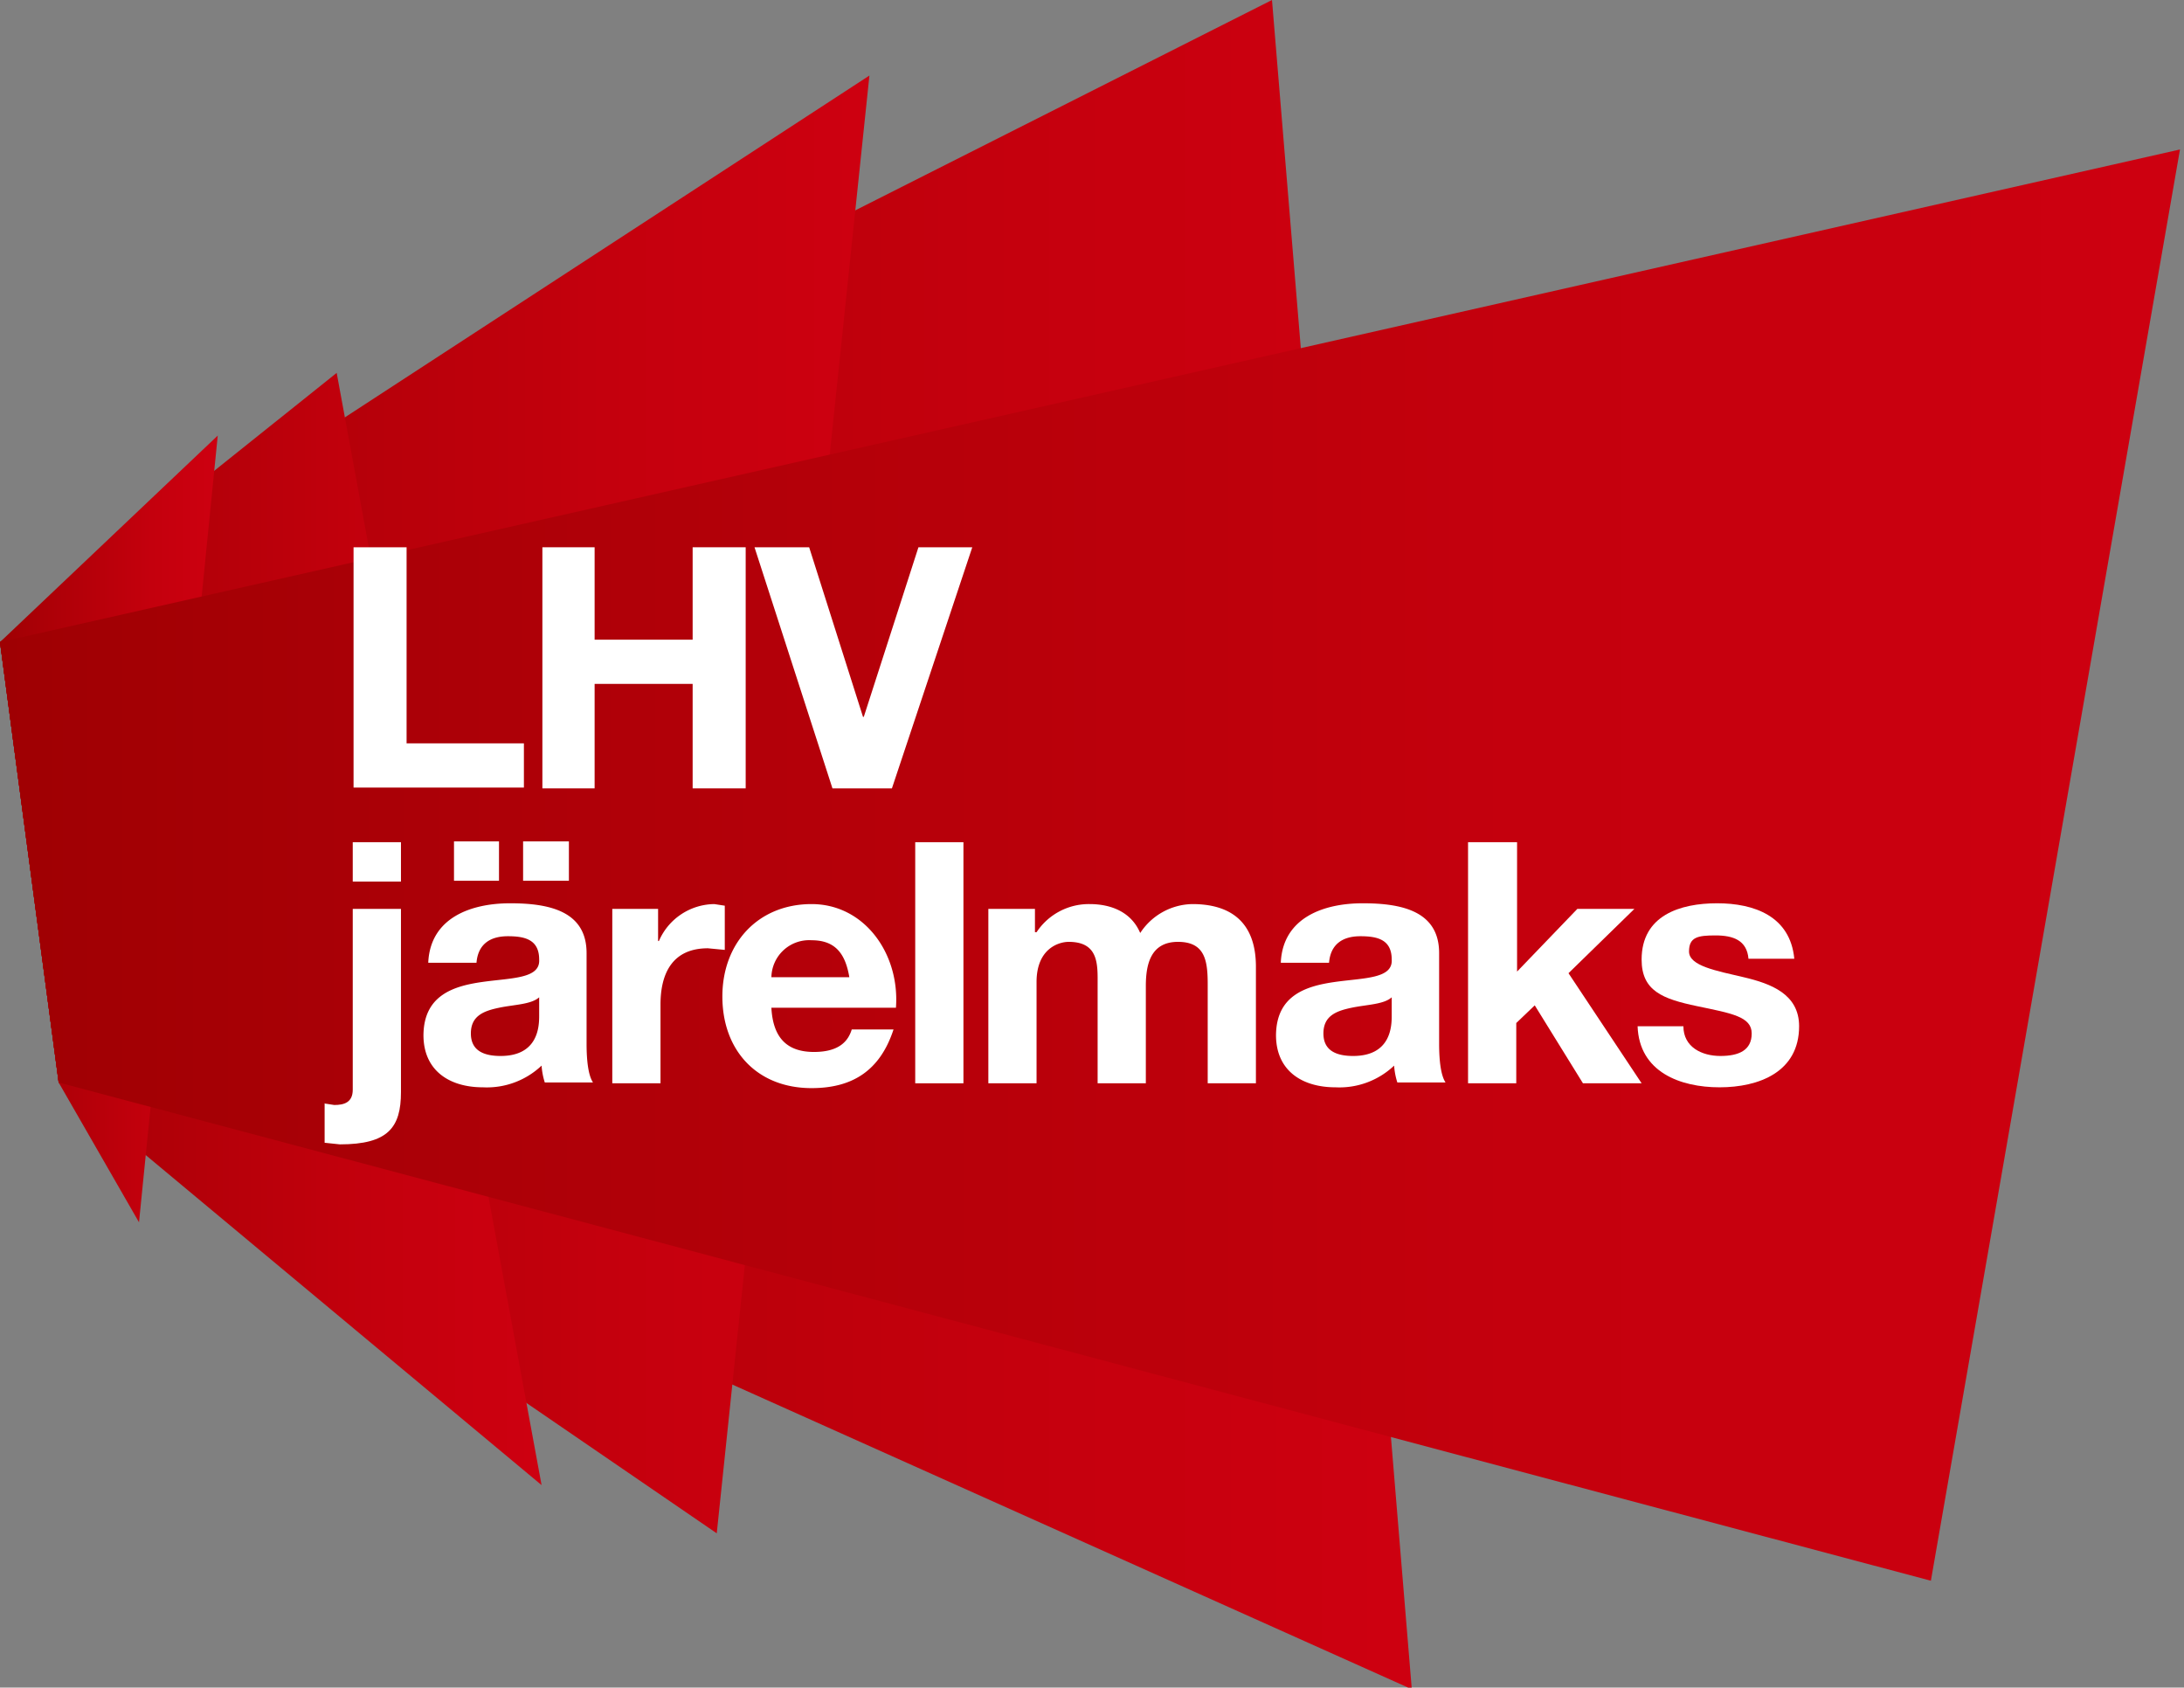 <?xml version="1.0" encoding="UTF-8"?> <svg xmlns="http://www.w3.org/2000/svg" xmlns:xlink="http://www.w3.org/1999/xlink" width="271.8" height="210" viewBox="0 0 271.8 210"><rect x="0" y="0" width="271.8" height="210" fill="#808080" stroke="none"/><defs><clipPath id="clip-path"><polygon points="-1694.9 76.1 -1687 76.1 -1687 105.5 -1669.4 105.5 -1669.4 112.1 -1694.9 112.1 -1694.9 76.1" style="fill:none"></polygon></clipPath><clipPath id="clip-path-2"><polygon points="-1665.2 76.1 -1657.3 76.1 -1657.3 89.9 -1642.7 89.9 -1642.7 76.1 -1634.8 76.1 -1634.8 112.1 -1642.7 112.1 -1642.7 96.6 -1657.3 96.6 -1657.3 112.1 -1665.2 112.1 -1665.2 76.1" style="fill:none"></polygon></clipPath><clipPath id="clip-path-3"><polygon points="-1611.3 112.1 -1620.3 112.1 -1632 76.1 -1623.8 76.1 -1615.7 101.4 -1615.6 101.4 -1607.5 76.1 -1599.3 76.1 -1611.3 112.1" style="fill:none"></polygon></clipPath><clipPath id="clip-path-4"><polygon points="-1681.2 156.2 -1689.2 156.2 -1698.1 130.1 -1690.6 130.1 -1685.1 147.9 -1685 147.9 -1679.5 130.1 -1672.4 130.1 -1681.2 156.2" style="fill:none"></polygon></clipPath><clipPath id="clip-path-5"><path d="M-1657.4,120.1h6.8V126h-6.8v-5.9Zm2.5,23.4c-1.2,1.1-3.7,1.1-6,1.5s-4.2,1.2-4.2,3.8,2.1,3.3,4.4,3.3c5.6,0,5.8-4.4,5.8-6v-2.6h0Zm-12.8-23.4h6.8V126h-6.8v-5.9Zm-3.7,18.1c0.4-6.7,6.4-8.7,12.3-8.7s11.5,1.2,11.5,7.4v13.6a14.3,14.3,0,0,0,.9,5.8h-7.4a11.1,11.1,0,0,1-.5-2.5c-2.3,2.4-5.5,3.2-8.8,3.2-5,0-8.9-2.5-8.9-7.8,0.1-11.9,17.7-5.5,17.4-11.4,0-3-2.1-3.5-4.6-3.5s-4.5,1.1-4.7,3.9h-7.2Z" style="fill:none"></path></clipPath><clipPath id="clip-path-6"><path d="M-1643.8,130.1h7.2v26.1h-7.2V130.1Zm7.2-4h-7.2v-5.9h7.2v5.9Z" style="fill:none"></path></clipPath><clipPath id="clip-path-7"><polygon points="-1632.1 120.2 -1624.9 120.2 -1624.9 139.5 -1615.9 130.1 -1607.4 130.1 -1617.2 139.7 -1606.3 156.2 -1614.9 156.2 -1622.1 144.6 -1624.9 147.2 -1624.9 156.2 -1632 156.2 -1632 120.2 -1632.1 120.2" style="fill:none"></polygon></clipPath><clipPath id="clip-path-8"><path d="M-1587.9,140.4c-0.7-3.6-2.2-5.5-5.7-5.5s-5.8,3.5-6,5.5h11.7Zm-11.7,4.5c0.2,4.6,2.4,6.6,6.4,6.6s5.2-1.8,5.6-3.4h6.3c-2,6.2-6.3,8.8-12.2,8.8-8.2,0-13.3-5.6-13.3-13.7s5.4-13.8,13.3-13.8,13.2,7.5,12.7,15.5h-18.8Z" style="fill:none"></path></clipPath><clipPath id="clip-path-9"><rect x="-1578.1" y="120.2" width="7.2" height="36" style="fill:none"></rect></clipPath><clipPath id="clip-path-10"><path d="M-1550.8,143.5c-1.2,1.1-3.7,1.1-6,1.5s-4.2,1.2-4.2,3.8,2.1,3.3,4.4,3.3c5.6,0,5.8-4.4,5.8-6v-2.6h0Zm-16.6-5.3c0.4-6.7,6.4-8.7,12.3-8.7s11.5,1.2,11.5,7.4v13.6a14.3,14.3,0,0,0,.9,5.8h-7.3a11.1,11.1,0,0,1-.5-2.5c-2.3,2.4-5.5,3.2-8.8,3.2-5,0-8.9-2.5-8.9-7.8,0.1-11.9,17.7-5.5,17.4-11.4,0-3-2.1-3.5-4.6-3.5s-4.5,1.1-4.7,3.9h-7.3Z" style="fill:none"></path></clipPath><clipPath id="clip-path-11"><path d="M-1522.3,140.4c-0.7-3.6-2.2-5.5-5.7-5.5s-5.8,3.5-6,5.5h11.7Zm-11.6,4.5c0.2,4.6,2.4,6.6,6.4,6.6s5.2-1.8,5.6-3.4h6.3c-2,6.2-6.3,8.8-12.2,8.8-8.2,0-13.3-5.6-13.3-13.7s5.4-13.8,13.3-13.8,13.2,7.5,12.7,15.5h-18.8Z" style="fill:none"></path></clipPath><clipPath id="clip-path-12"><path d="M-1512.6,130.1h6.8v3.6h0.2a9.1,9.1,0,0,1,8-4.3c7.6,0,9.5,4.3,9.5,10.8v16.1h-7.2V141.5c0-4.3-1.2-6.4-4.6-6.4s-5.5,2.2-5.5,7.5v13.7h-7.2V130.1h0Z" style="fill:none"></path></clipPath><linearGradient id="linear-gradient" x1="8660.95" y1="105.09" x2="8842.46" y2="105.09" gradientTransform="matrix(-1, 0, 0, 1, 8833.9, 0)" gradientUnits="userSpaceOnUse"><stop offset="0" stop-color="#cd0010"></stop><stop offset="0.28" stop-color="#c4000d"></stop><stop offset="0.75" stop-color="#ac0007"></stop><stop offset="1" stop-color="#9c0002"></stop></linearGradient><linearGradient id="linear-gradient-2" x1="8727.34" y1="100.11" x2="8839.17" y2="100.11" xlink:href="#linear-gradient"></linearGradient><linearGradient id="linear-gradient-3" x1="8767.53" y1="115.64" x2="8837.18" y2="115.64" xlink:href="#linear-gradient"></linearGradient><linearGradient id="linear-gradient-4" x1="8807.23" y1="103.18" x2="8835.22" y2="103.18" xlink:href="#linear-gradient"></linearGradient><linearGradient id="linear-gradient-5" x1="8566.87" y1="107.65" x2="8847.12" y2="107.65" xlink:href="#linear-gradient"></linearGradient></defs><title>lhv-vaikelaenud-badges</title><g style="isolation:isolate"><g id="Layer_1" data-name="Layer 1"><polygon points="158.3 0 175.7 210.2 7.3 134.7 0 79.9 158.3 0" style="mix-blend-mode:multiply;fill:url(#linear-gradient)"></polygon><polygon points="108.2 9.4 89.2 190.8 7.3 134.7 0 79.9 108.2 9.4" style="mix-blend-mode:multiply;fill:url(#linear-gradient-2)"></polygon><polygon points="41.9 46.4 67.4 184.8 7.3 134.7 0 79.9 41.9 46.4" style="mix-blend-mode:multiply;fill:url(#linear-gradient-3)"></polygon><polygon points="27.1 54.2 17.3 152.1 7.3 134.7 0 79.9 27.1 54.2" style="mix-blend-mode:multiply;fill:url(#linear-gradient-4)"></polygon><polygon points="271.3 18.6 240.3 196.7 7.3 134.7 0 79.9 271.3 18.6" style="mix-blend-mode:multiply;fill:url(#linear-gradient-5)"></polygon><path d="M44,68.1h6.6V92.5H65.2v5.5H44v-30Z" style="fill:#fff"></path><path d="M67.5,68.1H74V79.6H86.2V68.1h6.6v30H86.2V85.1H74V98.1H67.5v-30Z" style="fill:#fff"></path><path d="M111,98.1h-7.4l-9.7-30h6.8l6.7,21.1h0.1l6.8-21.1H121Z" style="fill:#fff"></path><path d="M40.3,137.3l1.3,0.2c1.2,0,2.3-.3,2.3-1.9V113.1h6v22.8c0,4.4-1.6,6.5-7.6,6.5l-1.9-.2v-4.9Zm9.6-27.6h-6v-4.9h6v4.9Z" style="fill:#fff"></path><path d="M53.3,119.7c0.3-5.5,5.3-7.3,10.2-7.3s9.5,1,9.5,6.2v11.3c0,2,.2,3.9.8,4.8h-6a8.9,8.9,0,0,1-.4-2.1,9.9,9.9,0,0,1-7.3,2.7c-4.2,0-7.4-2.1-7.4-6.5,0.1-9.9,14.7-4.6,14.4-9.4,0-2.5-1.8-2.9-3.9-2.9s-3.7.9-3.9,3.3h-6Zm3.1-15h5.7v4.9H56.5v-4.9Zm10.7,19.4c-1,.9-3.1.9-5,1.3s-3.5,1-3.5,3.2,1.7,2.8,3.7,2.8c4.7,0,4.8-3.7,4.8-5v-2.2Zm-2-19.4h5.7v4.9H65.1v-4.9Z" style="fill:#fff"></path><path d="M76.2,113.1h5.7v4H82a7.6,7.6,0,0,1,6.9-4.6l1.3,0.2v5.5l-2.1-.2c-4.4,0-5.9,3.1-5.9,7v9.8h-6V113.1Z" style="fill:#fff"></path><path d="M96,125.4c0.2,3.8,2,5.5,5.3,5.5s4.3-1.5,4.7-2.8h5.2c-1.7,5.2-5.2,7.3-10.2,7.3-6.8,0-11.1-4.7-11.1-11.4s4.5-11.5,11.1-11.5,11,6.2,10.5,12.9H96Zm9.7-3.8c-0.5-3-1.8-4.6-4.7-4.6a4.7,4.7,0,0,0-5,4.6h9.7Z" style="fill:#fff"></path><path d="M113.9,104.8h6v30h-6v-30Z" style="fill:#fff"></path><path d="M123.2,113.1h5.6V116H129a7.8,7.8,0,0,1,6.6-3.5c2.7,0,5.2,1,6.3,3.6a7.9,7.9,0,0,1,6.5-3.6c4.6,0,7.9,2.1,7.9,7.8v14.5h-6V122.5c0-2.9-.3-5.3-3.7-5.3s-4,2.8-4,5.5v12.1h-6V122.6c0-2.5.2-5.4-3.6-5.4-1.2,0-4,.8-4,5v12.6h-6V113.1Z" style="fill:#fff"></path><path d="M159.4,119.7c0.3-5.5,5.3-7.3,10.2-7.3s9.5,1,9.5,6.2v11.3c0,2,.2,3.9.8,4.8h-6a8.9,8.9,0,0,1-.4-2.1,9.9,9.9,0,0,1-7.3,2.7c-4.2,0-7.4-2.1-7.4-6.5,0.1-9.9,14.7-4.6,14.4-9.4,0-2.5-1.8-2.9-3.9-2.9s-3.7.9-3.9,3.3h-6Zm13.8,4.4c-1,.9-3.1.9-5,1.3s-3.5,1-3.5,3.2,1.7,2.8,3.7,2.8c4.7,0,4.8-3.7,4.8-5v-2.2Z" style="fill:#fff"></path><path d="M182.8,104.8h6v16.1l7.5-7.8h7.1l-8.2,8,9.1,13.7H197l-6-9.7-2.3,2.2v7.5h-6v-30Z" style="fill:#fff"></path><path d="M209.5,127.7c0,2.6,2.3,3.7,4.6,3.7s3.9-.7,3.9-2.8-2.5-2.5-6.8-3.4-6.9-1.9-6.9-5.8c0-5.5,4.8-7,9.4-7s9.1,1.6,9.6,6.9h-5.7c-0.2-2.3-1.9-2.9-4.1-2.9s-3.3.2-3.3,2,3.4,2.4,6.8,3.2,6.9,2.1,6.9,6.1c0,5.7-5,7.6-9.9,7.6s-10-1.9-10.2-7.6h5.7Z" style="fill:#fff"></path></g></g></svg> 